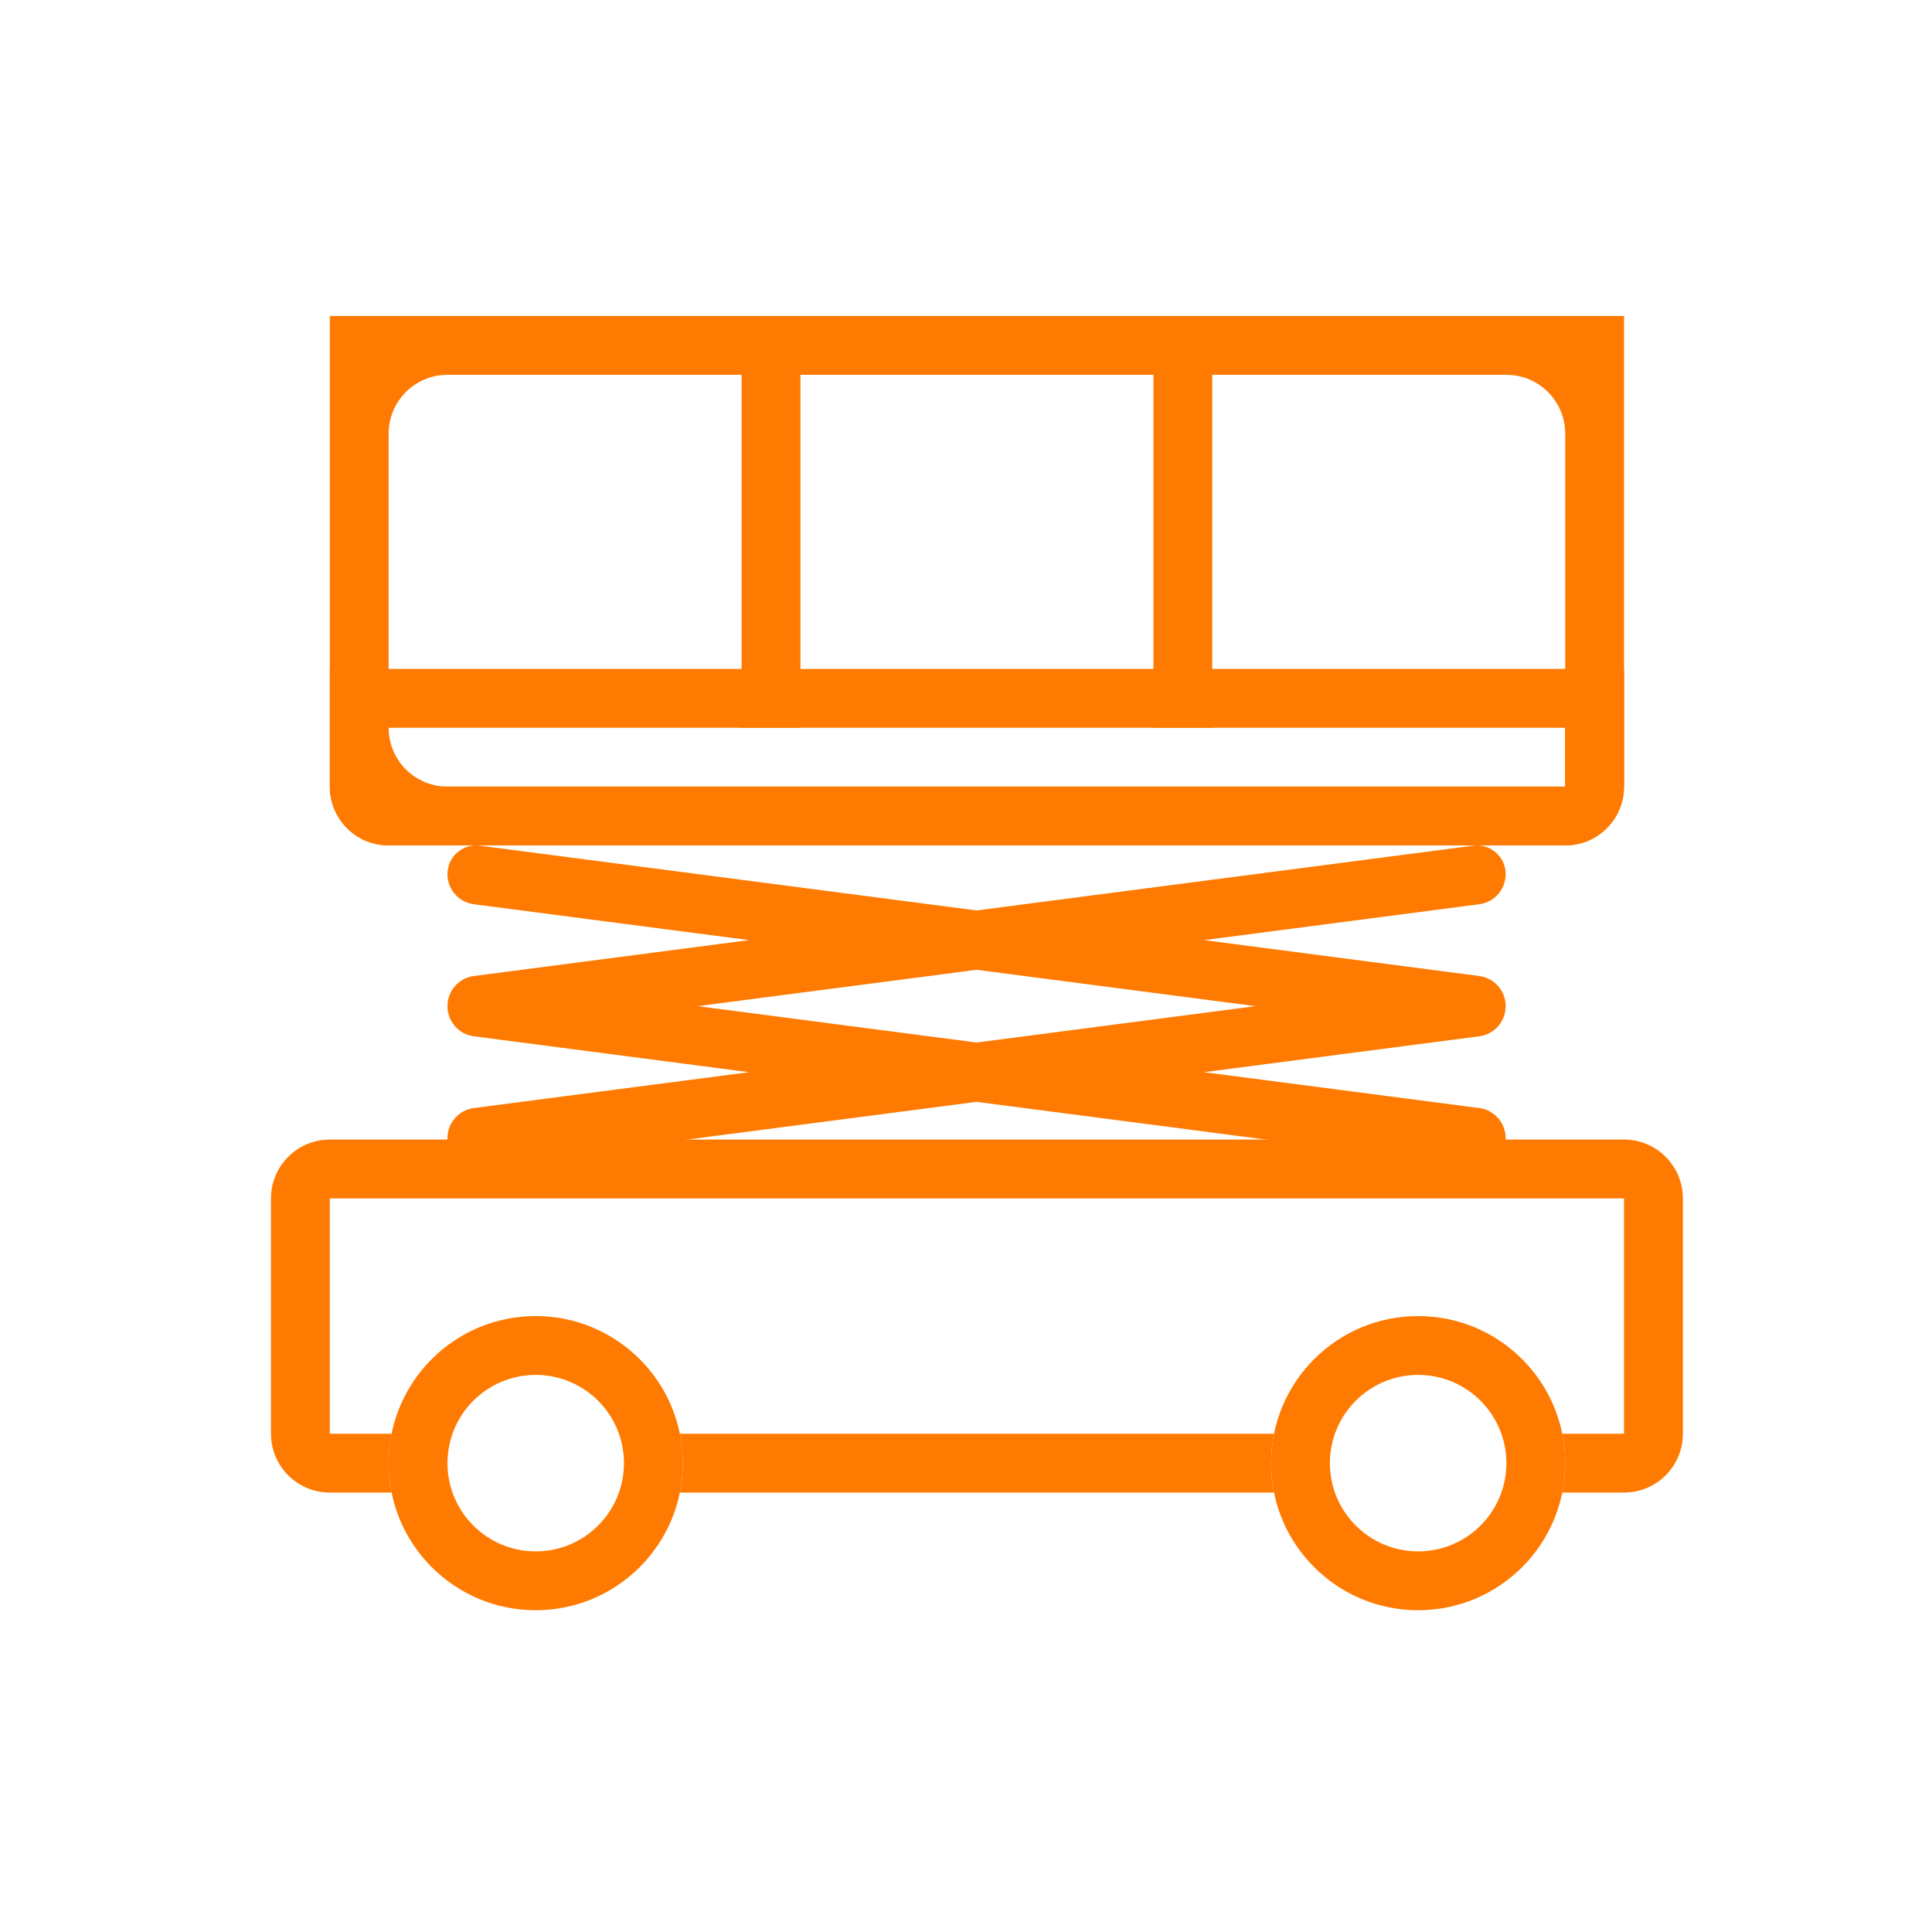 <svg xmlns="http://www.w3.org/2000/svg" width="51" height="51" viewBox="0 0 51 51" fill="none"><path fill-rule="evenodd" clip-rule="evenodd" d="M14.141 42.506C16.286 42.506 18.024 40.768 18.024 38.623C18.024 36.479 16.286 34.741 14.141 34.741C11.997 34.741 10.259 36.479 10.259 38.623C10.259 40.768 11.997 42.506 14.141 42.506ZM14.141 40.953C15.428 40.953 16.471 39.91 16.471 38.623C16.471 37.337 15.428 36.294 14.141 36.294C12.855 36.294 11.812 37.337 11.812 38.623C11.812 39.91 12.855 40.953 14.141 40.953Z" fill="#FF7A00"></path><path fill-rule="evenodd" clip-rule="evenodd" d="M8.706 31.635L42.871 31.635V37.847H41.24C41.291 38.098 41.318 38.358 41.318 38.623C41.318 38.889 41.291 39.149 41.24 39.4H42.871C43.728 39.4 44.424 38.705 44.424 37.847V31.635C44.424 30.778 43.728 30.082 42.871 30.082H8.706C7.848 30.082 7.153 30.778 7.153 31.635V37.847C7.153 38.705 7.848 39.4 8.706 39.4H10.337C10.286 39.149 10.259 38.889 10.259 38.623C10.259 38.358 10.286 38.098 10.337 37.847H8.706L8.706 31.635ZM17.946 37.847C17.997 38.098 18.024 38.358 18.024 38.623C18.024 38.889 17.997 39.149 17.946 39.4H33.631C33.58 39.149 33.553 38.889 33.553 38.623C33.553 38.358 33.58 38.098 33.631 37.847L17.946 37.847Z" fill="#FF7A00"></path><path fill-rule="evenodd" clip-rule="evenodd" d="M37.435 42.506C39.58 42.506 41.318 40.768 41.318 38.623C41.318 36.479 39.58 34.741 37.435 34.741C35.291 34.741 33.553 36.479 33.553 38.623C33.553 40.768 35.291 42.506 37.435 42.506ZM37.435 40.953C38.722 40.953 39.765 39.91 39.765 38.623C39.765 37.337 38.722 36.294 37.435 36.294C36.149 36.294 35.106 37.337 35.106 38.623C35.106 39.91 36.149 40.953 37.435 40.953Z" fill="#FF7A00"></path><path fill-rule="evenodd" clip-rule="evenodd" d="M42.871 8.341H8.706V20.765C8.706 21.622 9.401 22.318 10.259 22.318H41.318C42.175 22.318 42.871 21.622 42.871 20.765V8.341ZM11.812 9.894C10.954 9.894 10.259 10.589 10.259 11.447V19.212C10.259 20.069 10.954 20.765 11.812 20.765H41.318V11.447C41.318 10.589 40.623 9.894 39.765 9.894H11.812Z" fill="#FF7A00"></path><path fill-rule="evenodd" clip-rule="evenodd" d="M11.816 22.996C11.771 23.423 12.08 23.814 12.505 23.869L19.773 24.817L12.505 25.765C12.111 25.816 11.817 26.156 11.812 26.545C11.802 26.947 12.101 27.302 12.505 27.355L19.773 28.303L12.505 29.25C12.08 29.306 11.772 29.697 11.816 30.123C11.861 30.55 12.243 30.851 12.668 30.795L25.779 29.086L38.89 30.795C39.315 30.851 39.696 30.55 39.741 30.123C39.786 29.697 39.478 29.306 39.052 29.25L31.784 28.303L39.053 27.355C39.457 27.302 39.756 26.947 39.745 26.545C39.741 26.156 39.447 25.816 39.052 25.765L31.784 24.817L39.053 23.869C39.478 23.814 39.786 23.423 39.741 22.996C39.697 22.57 39.315 22.269 38.89 22.324L25.779 24.034L12.668 22.324C12.242 22.269 11.861 22.57 11.816 22.996ZM25.779 27.52L33.142 26.56L25.779 25.6L18.416 26.56L25.779 27.52Z" fill="#FF7A00"></path><path d="M9.483 18.435H42.094V20.765C42.094 21.194 41.747 21.541 41.318 21.541H10.259C9.83 21.541 9.483 21.194 9.483 20.765V18.435Z" stroke="#FF7A00" stroke-width="1.553"></path><rect x="19.577" y="9.894" width="1.553" height="9.318" fill="#FF7A00"></rect><rect x="30.447" y="9.894" width="1.553" height="9.318" fill="#FF7A00"></rect></svg>